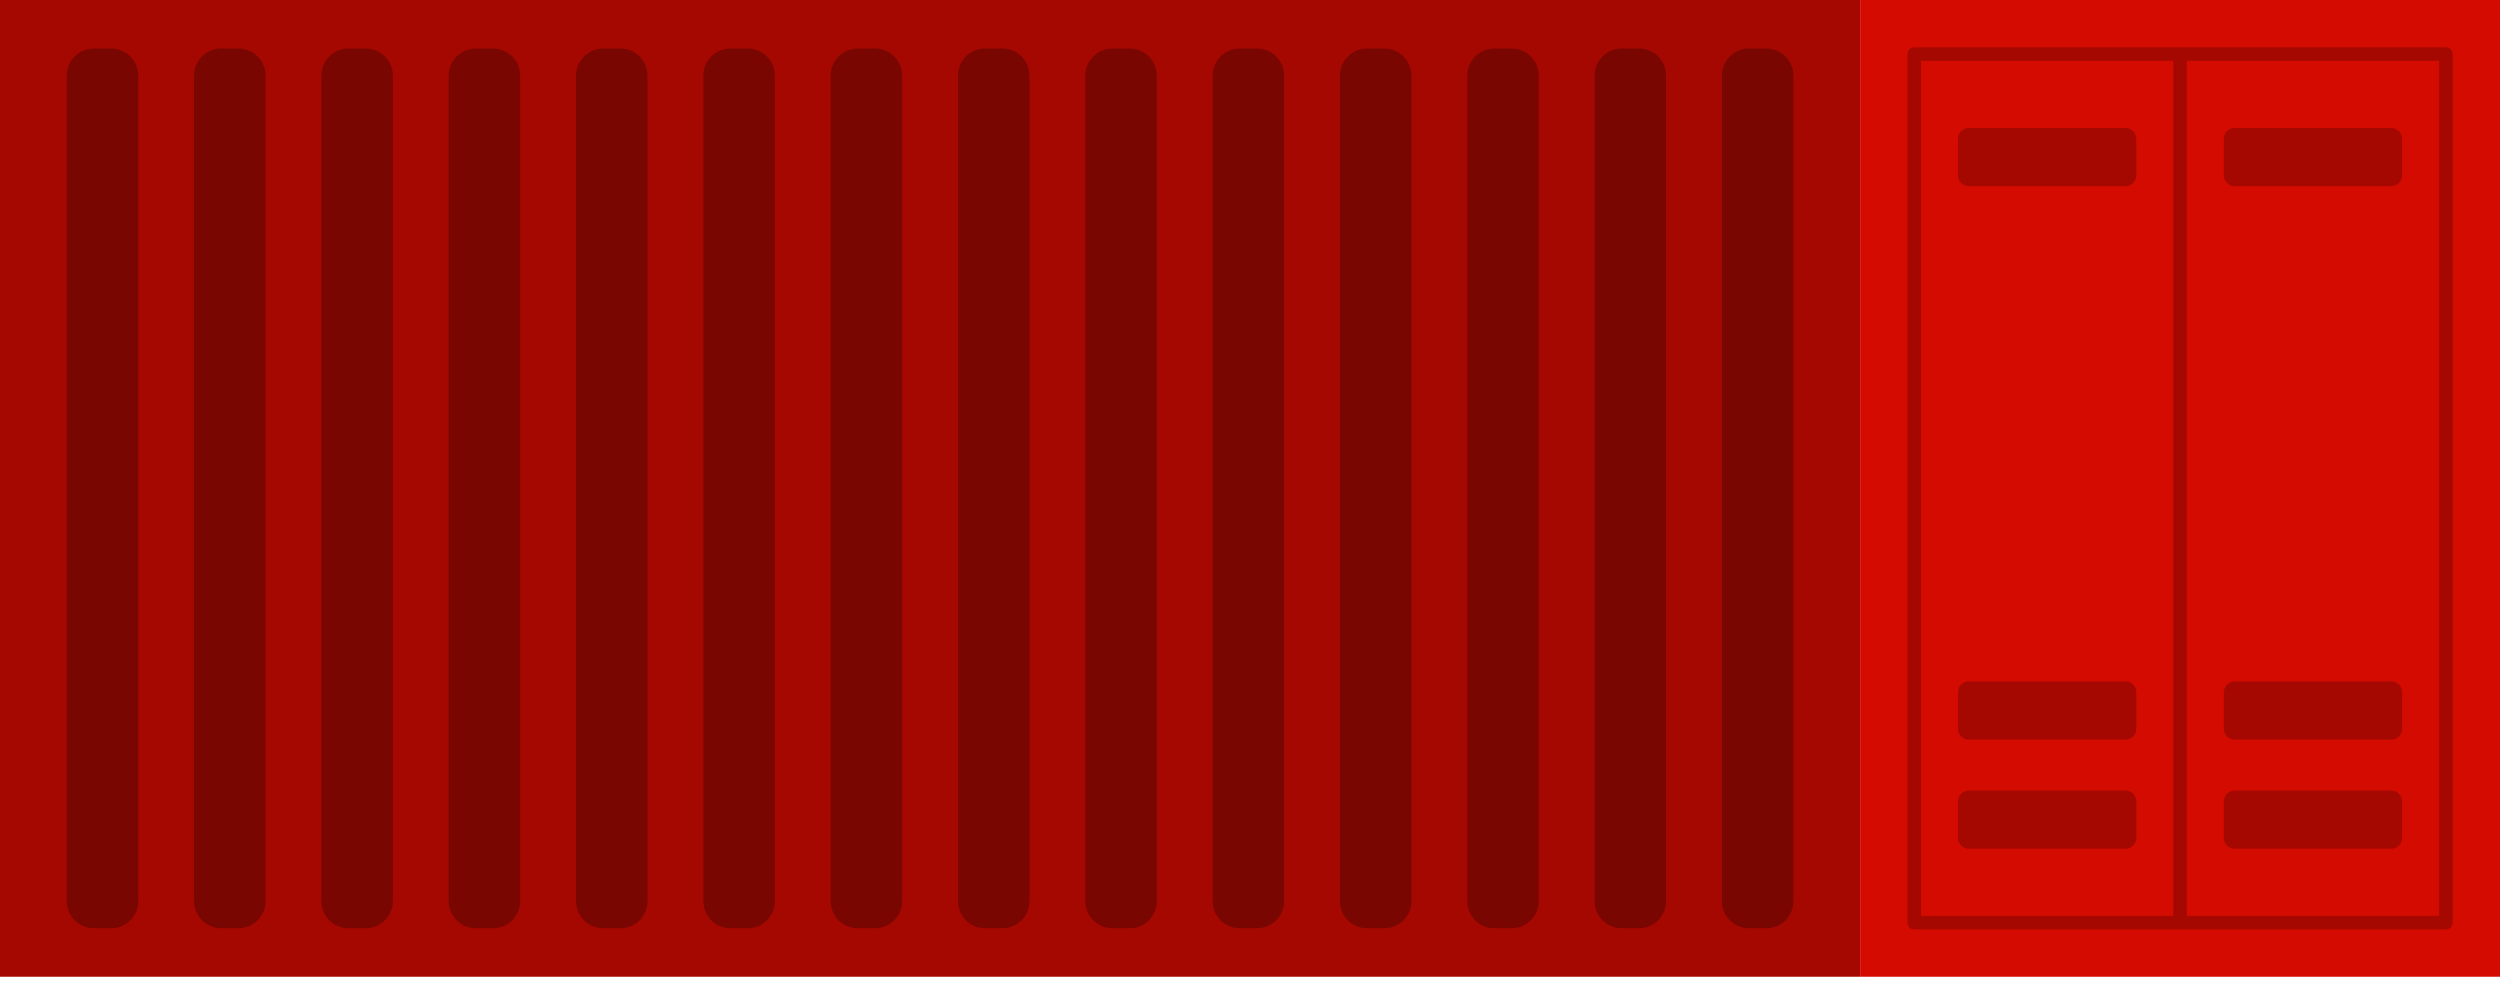 <?xml version="1.0" encoding="UTF-8"?> <svg xmlns="http://www.w3.org/2000/svg" width="154" height="61" viewBox="0 0 154 61" fill="none"><path d="M114.583 0H0V60.167H114.583V0Z" fill="#A50800"></path><path d="M61.749 57.179H60.679C59.759 57.179 59.013 56.433 59.013 55.513V4.656C59.013 3.736 59.759 2.99 60.679 2.99H61.749C62.669 2.99 63.415 3.736 63.415 4.656V55.513C63.415 56.433 62.669 57.179 61.749 57.179Z" fill="#790600"></path><path d="M69.591 57.179H68.521C67.602 57.179 66.855 56.433 66.855 55.513V4.656C66.855 3.736 67.602 2.99 68.521 2.99H69.591C70.511 2.99 71.258 3.736 71.258 4.656V55.513C71.258 56.433 70.513 57.179 69.591 57.179Z" fill="#790600"></path><path d="M77.435 57.179H76.365C75.445 57.179 74.698 56.433 74.698 55.513V4.656C74.698 3.736 75.445 2.99 76.365 2.99H77.435C78.355 2.99 79.101 3.736 79.101 4.656V55.513C79.101 56.433 78.355 57.179 77.435 57.179Z" fill="#790600"></path><path d="M85.277 57.179H84.207C83.288 57.179 82.541 56.433 82.541 55.513V4.656C82.541 3.736 83.288 2.99 84.207 2.99H85.277C86.197 2.99 86.944 3.736 86.944 4.656V55.513C86.944 56.433 86.197 57.179 85.277 57.179Z" fill="#790600"></path><path d="M93.12 57.179H92.05C91.13 57.179 90.383 56.433 90.383 55.513V4.656C90.383 3.736 91.13 2.99 92.05 2.99H93.12C94.04 2.99 94.786 3.736 94.786 4.656V55.513C94.786 56.433 94.041 57.179 93.12 57.179Z" fill="#790600"></path><path d="M100.964 57.179H99.894C98.974 57.179 98.227 56.433 98.227 55.513V4.656C98.227 3.736 98.974 2.99 99.894 2.99H100.964C101.883 2.99 102.63 3.736 102.63 4.656V55.513C102.63 56.433 101.883 57.179 100.964 57.179Z" fill="#790600"></path><path d="M108.806 57.179H107.736C106.816 57.179 106.07 56.433 106.07 55.513V4.656C106.07 3.736 106.816 2.99 107.736 2.99H108.806C109.726 2.99 110.473 3.736 110.473 4.656V55.513C110.473 56.433 109.726 57.179 108.806 57.179Z" fill="#790600"></path><path d="M52.835 57.179H53.905C54.825 57.179 55.571 56.433 55.571 55.513V4.656C55.571 3.736 54.825 2.99 53.905 2.99H52.835C51.915 2.99 51.169 3.736 51.169 4.656V55.513C51.169 56.433 51.915 57.179 52.835 57.179Z" fill="#790600"></path><path d="M44.993 57.179H46.062C46.982 57.179 47.729 56.433 47.729 55.513V4.656C47.729 3.736 46.982 2.99 46.062 2.99H44.993C44.073 2.99 43.326 3.736 43.326 4.656V55.513C43.326 56.433 44.073 57.179 44.993 57.179Z" fill="#790600"></path><path d="M37.15 57.179H38.22C39.14 57.179 39.886 56.433 39.886 55.513V4.656C39.886 3.736 39.14 2.99 38.22 2.99H37.15C36.23 2.99 35.484 3.736 35.484 4.656V55.513C35.484 56.433 36.228 57.179 37.15 57.179Z" fill="#790600"></path><path d="M29.306 57.179H30.376C31.296 57.179 32.042 56.433 32.042 55.513V4.656C32.042 3.736 31.296 2.99 30.376 2.99H29.306C28.386 2.99 27.64 3.736 27.64 4.656V55.513C27.64 56.433 28.386 57.179 29.306 57.179Z" fill="#790600"></path><path d="M21.464 57.179H22.534C23.454 57.179 24.2 56.433 24.2 55.513V4.656C24.2 3.736 23.454 2.99 22.534 2.99H21.464C20.544 2.99 19.798 3.736 19.798 4.656V55.513C19.798 56.433 20.544 57.179 21.464 57.179Z" fill="#790600"></path><path d="M13.622 57.179H14.692C15.611 57.179 16.358 56.433 16.358 55.513V4.656C16.358 3.736 15.611 2.99 14.692 2.99H13.622C12.702 2.99 11.955 3.736 11.955 4.656V55.513C11.955 56.433 12.7 57.179 13.622 57.179Z" fill="#790600"></path><path d="M5.778 57.179H6.847C7.767 57.179 8.514 56.433 8.514 55.513V4.656C8.514 3.736 7.767 2.99 6.847 2.99H5.778C4.858 2.99 4.111 3.736 4.111 4.656V55.513C4.111 56.433 4.858 57.179 5.778 57.179Z" fill="#790600"></path><path d="M154 0H114.583V60.167H154V0Z" fill="#D30B00"></path><path d="M150.669 2.916H117.918C117.688 2.916 117.501 3.103 117.501 3.333V56.834C117.501 57.064 117.688 57.251 117.918 57.251H150.669C150.899 57.251 151.085 57.064 151.085 56.834V3.333C151.085 3.105 150.899 2.916 150.669 2.916ZM118.335 3.749H133.876V56.418H118.335V3.749ZM150.252 56.418H134.709V3.749H150.252V56.418Z" fill="#A50800"></path><path d="M121.281 48.697H130.93C131.298 48.697 131.596 48.995 131.596 49.363V51.616C131.596 51.985 131.298 52.283 130.93 52.283H121.281C120.913 52.283 120.614 51.985 120.614 51.616V49.363C120.613 48.995 120.911 48.697 121.281 48.697Z" fill="#A50800"></path><path d="M147.304 48.697H137.656C137.287 48.697 136.989 48.995 136.989 49.363V51.616C136.989 51.985 137.287 52.283 137.656 52.283H147.304C147.673 52.283 147.971 51.985 147.971 51.616V49.363C147.971 48.995 147.673 48.697 147.304 48.697Z" fill="#A50800"></path><path d="M121.281 11.47H130.93C131.298 11.47 131.596 11.172 131.596 10.803V8.55C131.596 8.182 131.298 7.884 130.93 7.884H121.281C120.913 7.884 120.614 8.182 120.614 8.55V10.803C120.613 11.172 120.911 11.47 121.281 11.47Z" fill="#A50800"></path><path d="M147.304 11.47H137.656C137.287 11.47 136.989 11.172 136.989 10.803V8.55C136.989 8.182 137.287 7.884 137.656 7.884H147.304C147.673 7.884 147.971 8.182 147.971 8.55V10.803C147.971 11.172 147.673 11.47 147.304 11.47Z" fill="#A50800"></path><path d="M121.281 45.561H130.93C131.298 45.561 131.596 45.263 131.596 44.894V42.641C131.596 42.273 131.298 41.975 130.93 41.975H121.281C120.913 41.975 120.614 42.273 120.614 42.641V44.894C120.613 45.263 120.911 45.561 121.281 45.561Z" fill="#A50800"></path><path d="M147.304 45.561H137.656C137.287 45.561 136.989 45.263 136.989 44.894V42.641C136.989 42.273 137.287 41.975 137.656 41.975H147.304C147.673 41.975 147.971 42.273 147.971 42.641V44.894C147.971 45.263 147.673 45.561 147.304 45.561Z" fill="#A50800"></path></svg> 